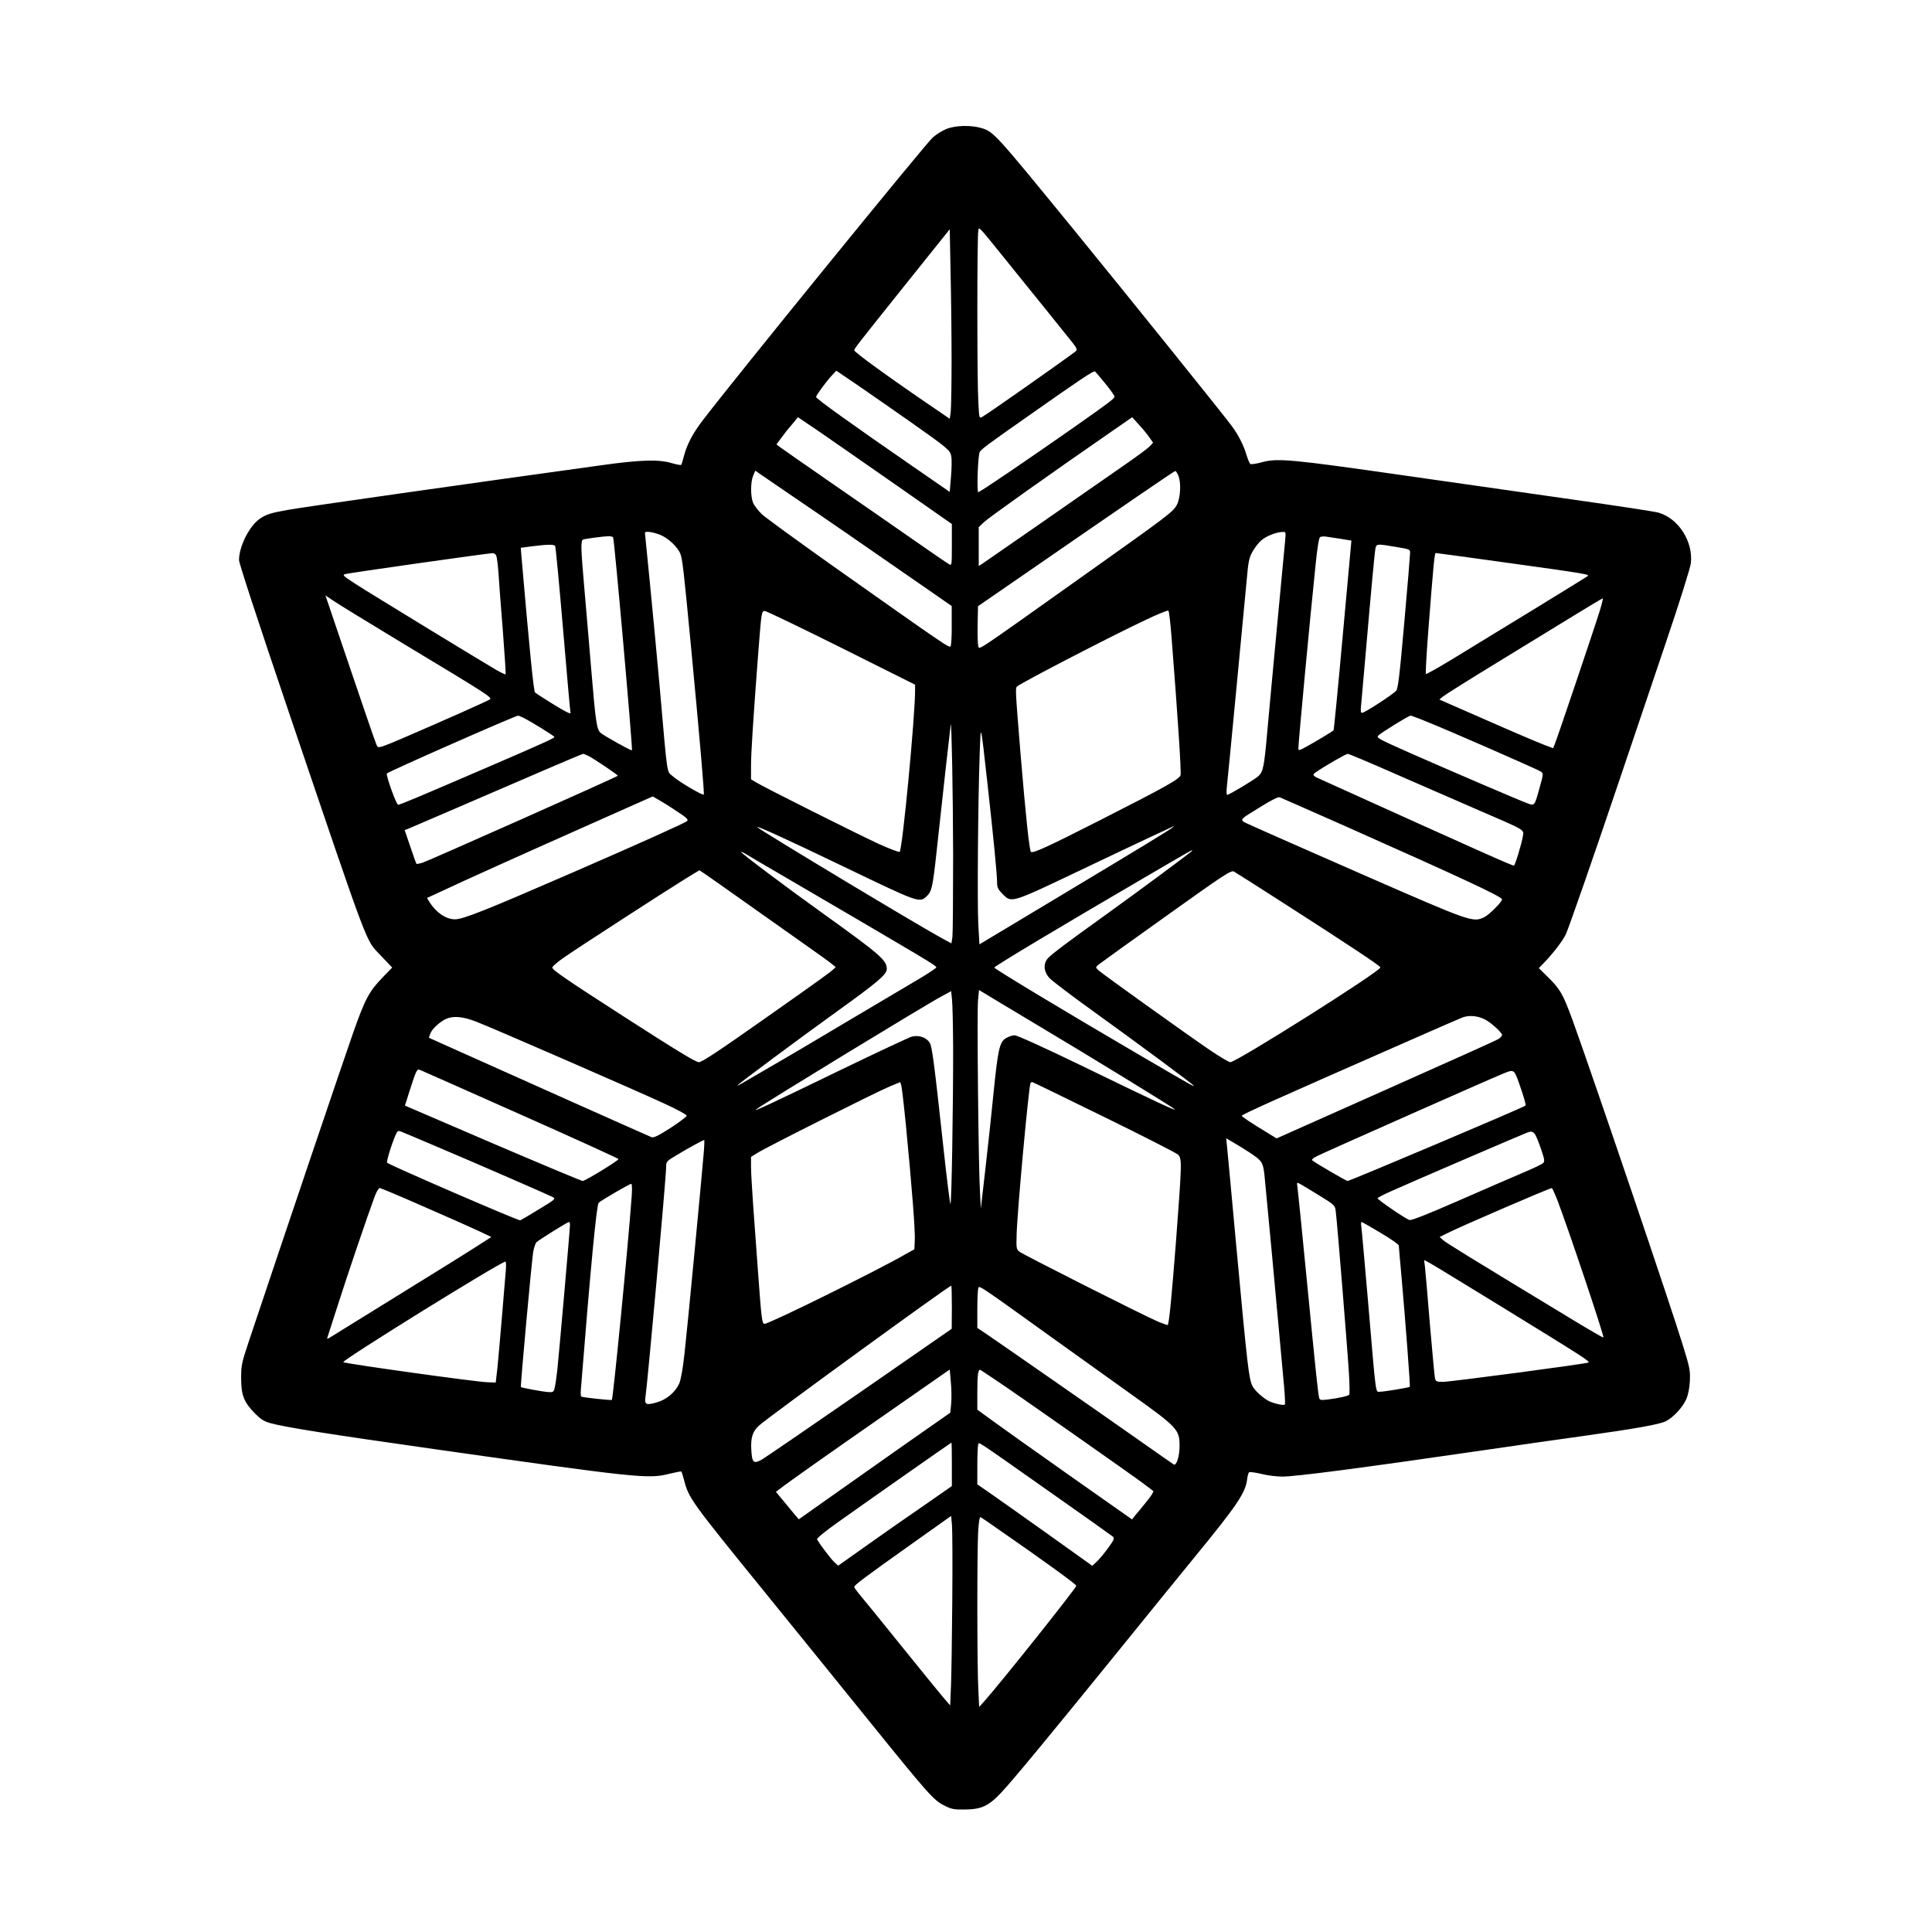 <?xml version="1.0" encoding="UTF-8" standalone="yes"?>
<svg version="1.0" xmlns="http://www.w3.org/2000/svg" width="1024pt" height="1024pt" viewBox="0 0 1366 1366" preserveAspectRatio="xMidYMid meet">
  <g transform="translate(0,1366) scale(0.1,-0.1)" fill="#000000" stroke="none">
    <path d="M6694 12749 c-29 -11 -73 -38 -99 -61 -52 -46 -1408 -1713 -1628
-2002 -70 -92 -109 -167 -131 -249 -8 -33 -17 -61 -20 -64 -3 -3 -34 3 -68 13
-91 27 -222 23 -493 -15 -905 -125 -2118 -297 -2225 -317 -112 -20 -148 -31
-192 -61 -74 -50 -148 -196 -148 -293 0 -23 135 -434 354 -1081 579 -1706 538
-1598 648 -1715 l81 -85 -65 -67 c-99 -102 -127 -155 -212 -397 -63 -178 -493
-1450 -737 -2180 -50 -151 -54 -166 -54 -260 0 -120 20 -171 100 -251 40 -40
62 -54 110 -67 103 -28 383 -73 1150 -182 1437 -204 1519 -213 1664 -176 47
11 86 19 88 17 3 -2 11 -30 20 -62 32 -126 50 -151 571 -792 213 -262 537
-663 720 -889 437 -541 472 -580 547 -618 53 -27 70 -30 145 -29 120 1 170 24
263 124 81 86 364 429 847 1025 178 220 412 508 520 640 295 360 354 448 367
541 3 27 10 52 15 55 5 3 44 -2 86 -12 42 -11 109 -19 148 -19 97 0 563 61
1449 190 226 33 525 76 665 95 378 53 550 83 597 106 52 25 119 97 146 157 13
31 22 75 25 127 3 74 0 93 -47 245 -80 264 -631 1887 -778 2295 -71 195 -90
230 -182 320 l-61 60 39 40 c67 70 134 158 154 204 24 56 187 522 372 1071 79
234 224 664 323 956 110 324 182 555 187 592 17 152 -86 315 -227 357 -27 8
-291 48 -586 90 -295 42 -850 121 -1232 176 -776 111 -877 121 -987 91 -39
-11 -76 -16 -82 -13 -6 4 -18 32 -27 62 -20 68 -56 140 -102 203 -39 56 -734
919 -1115 1386 -564 690 -571 699 -660 725 -71 21 -180 19 -243 -6z m492
-1019 c131 -162 283 -350 337 -418 95 -116 99 -123 81 -137 -99 -75 -624 -444
-660 -463 -21 -11 -21 -9 -27 110 -9 154 -9 1175 0 1206 7 30 -18 58 269 -298z
m-458 -620 c0 -173 -3 -337 -6 -363 l-7 -48 -120 82 c-303 206 -555 389 -555
402 0 12 13 29 369 474 l306 382 6 -307 c4 -169 7 -449 7 -622z m-298 -428
c274 -193 288 -205 296 -248 4 -20 3 -84 -2 -144 l-9 -108 -275 190 c-413 285
-670 469 -670 481 0 12 71 109 113 154 l30 32 156 -106 c86 -59 248 -172 361
-251z m1385 266 c36 -44 65 -85 65 -92 0 -14 -32 -38 -295 -223 -330 -231
-657 -453 -668 -453 -12 0 -3 261 10 284 11 20 58 55 338 251 369 260 467 325
476 319 5 -3 38 -42 74 -86z m-1487 -712 l402 -281 0 -148 c0 -138 -1 -147
-17 -138 -10 5 -133 89 -273 187 -140 97 -401 279 -580 402 -179 124 -335 233
-347 242 l-23 18 32 43 c17 24 51 68 76 96 l44 53 142 -96 c77 -53 322 -223
544 -378z m1798 332 l27 -38 -23 -25 c-12 -13 -95 -75 -184 -136 -340 -237
-972 -676 -998 -693 l-28 -18 0 137 0 138 38 36 c35 33 476 346 884 628 l163
113 47 -52 c26 -28 60 -69 74 -90z m-2110 -699 c154 -107 378 -261 497 -344
l216 -150 0 -135 c1 -74 -3 -141 -8 -149 -9 -14 -25 -3 -846 577 -242 172
-462 332 -488 356 -26 25 -54 61 -62 80 -19 46 -19 147 0 192 l15 36 197 -135
c109 -74 324 -221 479 -328z m2315 429 c21 -50 16 -155 -9 -205 -27 -52 -44
-65 -682 -518 -767 -545 -713 -509 -723 -483 -4 11 -6 80 -5 151 l3 131 325
224 c746 515 1063 732 1070 732 4 0 14 -15 21 -32z m-3667 -418 c58 -22 128
-87 147 -137 14 -38 23 -112 74 -648 64 -673 96 -1047 91 -1053 -8 -8 -175 90
-217 128 -47 41 -37 -25 -94 625 -20 220 -51 555 -70 744 -19 190 -35 349 -35
353 0 14 48 9 104 -12z m4422 -47 c-4 -38 -29 -304 -56 -593 -27 -289 -59
-628 -70 -755 -22 -249 -29 -281 -63 -313 -25 -23 -206 -132 -220 -132 -5 0
-6 24 -3 53 8 68 121 1255 140 1459 12 138 17 163 42 208 16 29 44 65 64 81
35 30 105 57 149 58 23 1 23 0 17 -66z m-4751 27 c9 -15 140 -1498 133 -1505
-5 -5 -198 103 -221 123 -28 25 -35 69 -67 452 -17 201 -39 465 -50 588 -23
262 -25 321 -7 327 14 6 138 22 179 24 15 0 30 -3 33 -9z m5145 -10 l75 -12
-61 -669 c-33 -368 -63 -671 -65 -673 -12 -10 -123 -77 -181 -109 -62 -35 -68
-36 -68 -18 0 41 84 937 121 1291 12 120 24 197 32 202 7 5 26 6 42 4 17 -3
64 -10 105 -16z m-5555 -50 c4 -6 29 -271 56 -588 27 -317 50 -584 53 -593 2
-10 -42 12 -118 59 -66 41 -126 79 -133 86 -10 9 -39 300 -97 972 l-4 51 76
10 c108 14 160 15 167 3z m5945 -7 c97 -16 100 -17 100 -42 0 -14 -18 -235
-41 -491 -33 -375 -44 -469 -58 -484 -22 -26 -222 -156 -240 -156 -11 0 -12
12 -7 58 3 31 17 190 31 352 43 496 65 734 71 758 8 27 15 27 144 5z m-6362
-60 c5 -10 12 -63 16 -118 3 -55 17 -239 31 -410 13 -170 22 -311 20 -313 -2
-2 -30 11 -62 29 -94 54 -900 546 -1002 612 -85 55 -92 62 -70 68 26 8 992
145 1041 148 10 1 21 -7 26 -16z m7084 -43 c641 -89 652 -91 631 -105 -18 -13
-628 -387 -957 -587 -98 -60 -181 -106 -184 -103 -4 3 4 137 16 298 37 478 45
557 53 557 5 0 203 -27 441 -60z m-7742 -580 c621 -374 632 -382 612 -396 -18
-12 -330 -151 -616 -274 -135 -58 -170 -70 -177 -59 -10 16 -12 20 -213 612
l-155 457 57 -38 c31 -22 253 -157 492 -302z m8463 238 c-32 -106 -301 -903
-319 -946 l-13 -32 -64 24 c-35 13 -216 90 -402 172 l-338 148 25 21 c14 12
191 123 394 247 203 124 450 275 549 336 99 61 183 111 187 111 3 1 -5 -36
-19 -81z m-3029 -203 c43 -547 69 -943 63 -965 -7 -28 -97 -79 -567 -318 -368
-187 -478 -238 -491 -225 -11 11 -37 257 -73 688 -38 467 -38 471 -24 482 40
32 666 356 906 469 86 41 159 71 163 66 5 -4 15 -92 23 -197z m-2336 -65 l522
-261 0 -42 c0 -183 -89 -1120 -109 -1140 -4 -4 -73 22 -152 58 -157 73 -814
402 -866 435 l-33 20 0 92 c0 96 15 326 50 788 24 306 24 310 48 310 10 0 253
-117 540 -260z m-2245 -496 c57 -29 217 -128 217 -135 0 -8 -86 -47 -485 -219
-469 -202 -606 -260 -620 -260 -13 0 -87 208 -80 221 8 12 906 408 928 409 4
0 22 -7 40 -16z m6376 -23 c168 -67 795 -342 815 -356 19 -14 19 -17 -8 -113
-36 -131 -36 -130 -83 -113 -59 21 -561 237 -831 356 -234 104 -243 109 -225
126 22 21 213 139 226 139 6 0 53 -17 106 -39z m-3340 -947 c0 -292 -2 -552
-5 -578 l-7 -46 -74 40 c-186 102 -1272 756 -1298 781 -18 18 200 -81 605
-276 543 -261 540 -260 593 -211 34 32 42 66 67 296 35 327 100 910 102 918 6
26 16 -475 17 -924z m245 485 c40 -357 66 -624 66 -682 0 -32 7 -46 39 -78 65
-65 52 -69 581 183 184 88 398 189 475 225 77 36 145 67 150 70 7 4 7 3 0 -4
-16 -16 -207 -132 -810 -494 l-560 -336 -8 141 c-8 148 -2 885 10 1211 8 218
5 231 57 -236z m-2821 215 c43 -23 210 -135 205 -139 -11 -11 -1333 -599
-1381 -615 -21 -6 -40 -10 -42 -8 -3 2 -22 57 -44 122 l-40 117 22 8 c20 8
338 145 987 425 135 58 249 106 253 106 4 0 22 -7 40 -16z m5696 -123 c174
-76 433 -189 576 -251 363 -157 339 -143 332 -194 -7 -47 -55 -206 -63 -206
-16 0 -217 90 -1369 611 -55 24 -58 30 -33 48 62 43 214 131 227 131 8 0 156
-62 330 -139z m-5071 -269 c68 -44 81 -57 70 -67 -15 -14 -315 -149 -823 -370
-603 -262 -761 -325 -819 -325 -64 1 -133 48 -180 123 l-17 28 117 54 c149 70
474 217 1034 466 l445 198 45 -26 c25 -14 83 -50 128 -81z m4732 -107 c829
-369 1100 -495 1100 -514 0 -18 -91 -109 -126 -126 -80 -38 -90 -35 -849 297
-385 169 -740 325 -789 348 -103 48 -111 31 66 141 69 43 116 66 126 62 9 -4
222 -97 472 -208z m-1090 -169 c0 -6 -376 -284 -615 -456 -257 -184 -374 -272
-405 -304 -36 -40 -31 -98 12 -143 18 -19 152 -121 298 -226 317 -228 720
-527 720 -533 0 -7 -12 0 -365 206 -524 306 -1045 620 -1045 629 0 9 467 289
1065 638 339 198 335 196 335 189z m-2830 -216 c975 -570 1020 -597 1020 -610
0 -5 -66 -49 -147 -96 -82 -48 -312 -185 -513 -304 -308 -184 -459 -272 -720
-423 -19 -11 -30 -16 -25 -10 19 20 449 339 699 519 292 210 356 264 356 303
0 62 -47 102 -445 388 -271 194 -585 430 -585 439 0 3 15 -3 33 -14 17 -11
165 -98 327 -192z m-295 -175 c149 -105 333 -236 410 -290 77 -54 152 -108
167 -121 l27 -22 -22 -20 c-27 -24 -119 -90 -477 -342 -335 -236 -447 -310
-469 -310 -22 0 -160 84 -531 323 -401 258 -505 329 -505 346 0 8 38 41 85 73
98 68 706 462 855 554 l100 61 45 -30 c25 -17 167 -117 315 -222z m3790 7
c455 -292 665 -432 665 -442 0 -28 -1018 -670 -1061 -670 -10 0 -73 37 -141
83 -162 110 -767 543 -793 568 -20 20 -20 20 5 41 14 11 229 166 479 344 407
291 455 322 475 312 11 -6 179 -112 371 -236z m-1755 -853 c368 -219 947 -575
965 -591 21 -20 -128 50 -676 316 -254 123 -438 206 -455 206 -16 0 -43 -9
-61 -20 -46 -27 -57 -79 -88 -385 -14 -143 -40 -386 -58 -540 l-32 -280 -6
110 c-11 183 -22 1286 -14 1363 l7 72 32 -19 c17 -11 191 -115 386 -232z
m-601 -150 c1 -399 -11 -1121 -19 -1112 -4 4 -26 181 -49 393 -67 616 -81 723
-98 748 -24 38 -79 56 -128 42 -22 -7 -245 -111 -495 -232 -495 -240 -638
-307 -601 -280 71 52 1203 742 1311 799 l65 35 6 -59 c4 -32 7 -182 8 -334z
m3756 195 c43 -20 125 -94 125 -112 0 -6 -11 -19 -25 -28 -13 -9 -372 -170
-797 -359 l-772 -344 -70 43 c-104 63 -176 110 -176 117 0 9 213 105 1190 534
184 81 351 154 370 161 44 17 104 13 155 -12z m-7127 -18 c110 -42 1125 -484
1332 -580 85 -39 155 -77 155 -84 0 -7 -51 -46 -114 -87 -90 -57 -119 -71
-135 -65 -17 6 -1042 464 -1472 657 l-102 46 10 28 c11 33 68 85 112 105 53
23 119 17 214 -20z m310 -655 c381 -169 694 -312 695 -316 3 -9 -234 -154
-253 -155 -8 0 -295 120 -636 266 l-621 267 32 101 c48 149 52 158 73 152 9
-4 329 -145 710 -315z m7060 227 c33 -93 53 -160 48 -165 -11 -12 -1242 -533
-1258 -533 -9 0 -217 121 -246 143 -11 8 -3 16 32 34 47 24 1233 550 1316 583
73 30 75 29 108 -62z m-4333 -303 c43 -444 66 -742 63 -811 l-3 -67 -70 -39
c-212 -121 -956 -488 -989 -488 -18 0 -22 28 -46 360 -11 151 -27 367 -35 480
-8 113 -15 235 -15 272 l0 68 43 27 c58 38 845 433 937 471 l75 31 7 -22 c4
-12 19 -139 33 -282z m1399 59 c276 -135 511 -255 524 -267 30 -28 29 -50 -13
-610 -32 -411 -49 -584 -59 -595 -2 -2 -32 9 -67 23 -95 40 -955 474 -981 495
-22 17 -23 25 -20 122 4 164 86 1049 98 1070 3 4 8 8 11 8 3 0 232 -111 507
-246z m-4714 -212 c286 -121 783 -338 817 -355 24 -13 21 -16 -98 -88 -67 -41
-126 -76 -131 -77 -11 -5 -921 389 -941 407 -7 7 36 145 63 203 10 22 16 25
34 18 11 -4 127 -53 256 -108z m7763 88 c8 -11 27 -58 43 -105 25 -75 27 -86
14 -99 -8 -8 -76 -40 -150 -71 -74 -32 -279 -120 -454 -197 -210 -92 -326
-138 -340 -134 -25 6 -226 143 -226 154 0 4 48 29 108 55 100 46 919 398 952
410 27 10 39 7 53 -13z m-2022 -126 c92 -61 98 -69 109 -160 7 -63 83 -877
140 -1508 5 -60 7 -112 5 -116 -6 -10 -78 6 -116 25 -41 22 -98 74 -113 104
-26 51 -35 125 -116 1001 -32 355 -62 669 -65 699 l-5 53 47 -28 c27 -15 78
-47 114 -70z m-3855 -1 c-13 -161 -116 -1246 -136 -1421 -12 -109 -26 -188
-38 -215 -27 -60 -90 -113 -157 -132 -74 -22 -89 -16 -82 33 15 94 147 1561
147 1632 0 38 2 40 83 88 74 45 176 100 186 102 2 0 1 -39 -3 -87z m4351 -305
c110 -68 112 -70 117 -111 10 -71 86 -1014 94 -1155 4 -74 5 -137 2 -142 -6
-10 -72 -25 -152 -35 -54 -6 -58 -5 -62 17 -8 37 -22 167 -86 823 -33 341 -63
637 -66 658 -6 38 -6 39 17 27 13 -7 74 -44 136 -82z m-4861 -10 c-25 -347
-131 -1426 -140 -1436 -5 -4 -206 17 -217 24 -3 2 -4 25 -2 51 70 877 111
1305 126 1319 17 17 219 134 230 134 6 0 7 -36 3 -92z m-1475 -67 c162 -70
336 -148 388 -172 l95 -45 -95 -61 c-52 -34 -301 -189 -554 -345 -253 -156
-472 -292 -488 -302 -19 -13 -26 -14 -23 -5 3 8 37 115 77 239 66 208 209 628
259 763 12 31 27 57 35 57 7 0 145 -58 306 -129z m8019 47 c79 -207 334 -967
327 -975 -2 -2 -96 52 -208 120 -761 461 -907 551 -927 570 l-23 21 48 24 c89
46 727 321 745 322 3 0 20 -37 38 -82z m-6980 -179 c0 -28 -77 -908 -90 -1029
-6 -53 -14 -109 -19 -125 -7 -28 -10 -30 -52 -27 -42 4 -180 30 -186 35 -5 5
77 899 87 957 6 30 16 60 23 67 16 16 220 143 230 143 4 0 7 -9 7 -21z m5732
-56 c71 -42 128 -82 128 -89 0 -6 9 -110 20 -230 26 -294 62 -765 58 -769 -5
-6 -182 -35 -210 -35 -34 0 -27 -47 -83 610 -25 289 -47 540 -50 558 -3 17 -2
32 2 32 4 0 65 -35 135 -77z m848 -518 c605 -372 637 -393 619 -399 -29 -11
-973 -136 -1024 -136 -47 0 -53 2 -59 24 -3 13 -19 185 -36 382 -16 198 -32
381 -35 407 l-6 48 33 -17 c18 -9 246 -148 508 -309z m-7034 248 c-3 -38 -16
-183 -27 -323 -12 -140 -26 -302 -32 -360 l-12 -105 -60 2 c-84 3 -1008 132
-1018 142 -12 12 1113 710 1147 711 4 0 5 -30 2 -67z m3154 -255 l-1 -153
-649 -450 c-357 -247 -670 -461 -694 -475 -58 -32 -69 -22 -74 69 -5 87 9 131
56 173 65 59 1342 988 1358 988 2 0 4 -69 4 -152z m705 -213 c193 -138 449
-322 570 -408 319 -228 335 -245 335 -359 0 -76 -22 -144 -42 -132 -7 4 -125
87 -263 184 -263 185 -956 667 -1062 739 l-63 42 0 127 c0 70 3 137 6 150 7
26 -21 45 519 -343z m-710 -471 l-6 -62 -367 -257 c-202 -142 -443 -312 -536
-378 l-168 -119 -22 25 c-11 14 -48 57 -80 97 l-60 72 25 19 c57 45 312 225
743 525 l461 321 8 -91 c5 -50 5 -119 2 -152z m310 172 c139 -92 982 -684
1049 -735 33 -25 64 -49 70 -53 5 -3 -16 -38 -50 -78 -32 -40 -68 -84 -80 -97
l-20 -26 -445 313 c-244 172 -490 347 -546 388 l-103 75 0 121 c0 132 6 170
24 159 6 -4 52 -34 101 -67z m-305 -600 l0 -153 -217 -151 c-120 -82 -301
-209 -402 -281 l-185 -131 -29 27 c-25 24 -100 123 -120 159 -4 7 53 54 143
118 199 142 804 566 807 566 2 0 3 -69 3 -154z m685 -189 c242 -170 446 -315
454 -322 12 -11 7 -23 -32 -77 -25 -35 -61 -78 -79 -96 l-35 -33 -319 228
c-176 125 -359 255 -407 288 l-87 60 0 132 c0 72 3 139 6 148 8 20 -41 52 499
-328z m-682 -772 c-2 -253 -6 -524 -9 -601 l-6 -142 -32 37 c-18 20 -158 191
-311 381 -153 190 -291 360 -307 378 -15 18 -28 37 -28 42 0 13 81 73 402 301
l283 201 6 -68 c3 -38 4 -276 2 -529z m342 491 c303 -210 535 -378 535 -388 0
-15 -519 -667 -646 -811 l-41 -46 -6 127 c-9 165 -9 978 -1 1115 5 73 10 104
18 100 6 -3 70 -47 141 -97z"/>
  </g>
</svg>